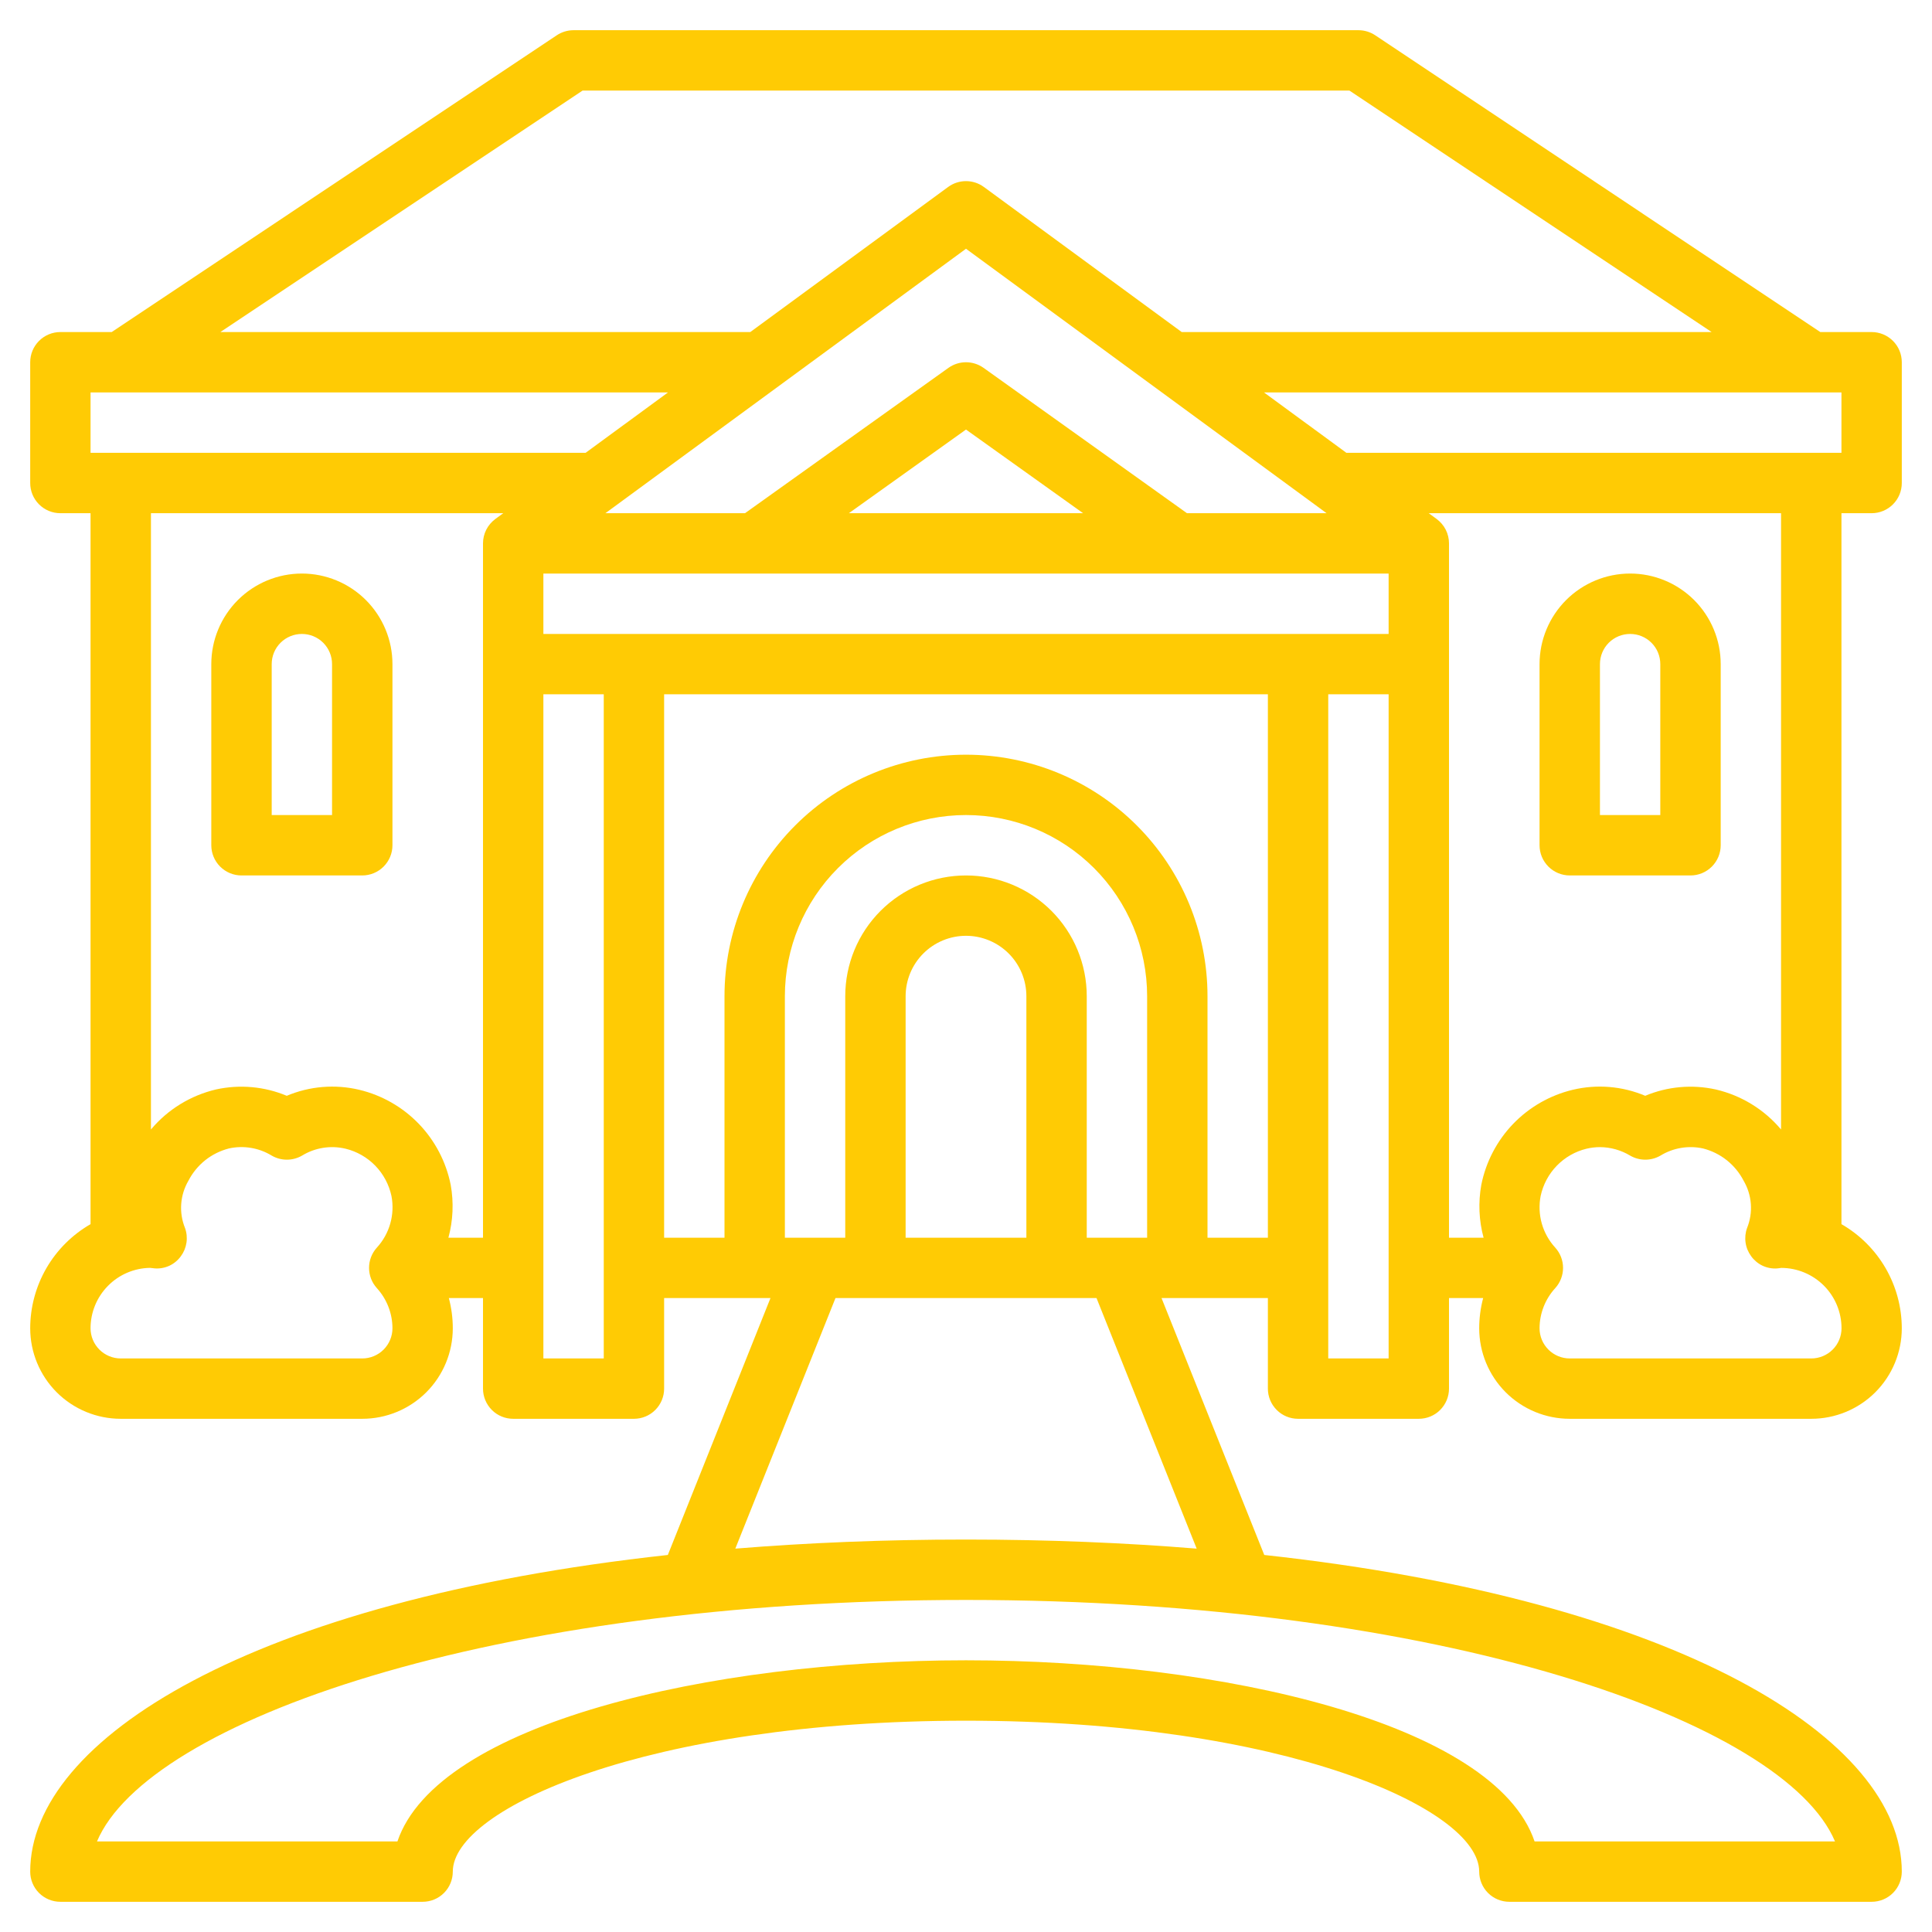 <svg width="60" height="60" viewBox="0 0 60 60" fill="none" xmlns="http://www.w3.org/2000/svg">
<g clip-path="url(#clip0_2020_2)">
<path d="M58.125 15.938C58.374 15.938 58.612 15.839 58.788 15.663C58.964 15.487 59.062 15.249 59.062 15V11.25C59.062 11.001 58.964 10.763 58.788 10.587C58.612 10.411 58.374 10.312 58.125 10.312H56.531L42.708 1.095C42.554 0.993 42.373 0.938 42.188 0.938H17.812C17.627 0.938 17.446 0.993 17.292 1.095L3.469 10.312H1.875C1.626 10.312 1.388 10.411 1.212 10.587C1.036 10.763 0.938 11.001 0.938 11.25V15C0.938 15.249 1.036 15.487 1.212 15.663C1.388 15.839 1.626 15.938 1.875 15.938H2.812V38.017C2.244 38.344 1.771 38.815 1.442 39.382C1.113 39.95 0.939 40.594 0.938 41.25C0.938 41.996 1.234 42.711 1.761 43.239C2.289 43.766 3.004 44.062 3.75 44.062H11.25C11.996 44.062 12.711 43.766 13.239 43.239C13.766 42.711 14.062 41.996 14.062 41.25C14.062 40.934 14.02 40.618 13.939 40.312H15V43.125C15 43.374 15.099 43.612 15.275 43.788C15.45 43.964 15.689 44.062 15.938 44.062H19.688C19.936 44.062 20.175 43.964 20.35 43.788C20.526 43.612 20.625 43.374 20.625 43.125V40.312H23.928L20.74 48.291C7.817 49.702 0.938 54.018 0.938 58.125C0.938 58.374 1.036 58.612 1.212 58.788C1.388 58.964 1.626 59.062 1.875 59.062H13.125C13.374 59.062 13.612 58.964 13.788 58.788C13.964 58.612 14.062 58.374 14.062 58.125C14.062 56.167 20.125 53.438 30 53.438C39.875 53.438 45.938 56.167 45.938 58.125C45.938 58.374 46.036 58.612 46.212 58.788C46.388 58.964 46.626 59.062 46.875 59.062H58.125C58.374 59.062 58.612 58.964 58.788 58.788C58.964 58.612 59.062 58.374 59.062 58.125C59.062 54.018 52.183 49.702 39.263 48.291L36.072 40.312H39.375V43.125C39.375 43.374 39.474 43.612 39.65 43.788C39.825 43.964 40.064 44.062 40.312 44.062H44.062C44.311 44.062 44.55 43.964 44.725 43.788C44.901 43.612 45 43.374 45 43.125V40.312H46.061C45.98 40.618 45.938 40.934 45.938 41.25C45.938 41.996 46.234 42.711 46.761 43.239C47.289 43.766 48.004 44.062 48.75 44.062H56.25C56.996 44.062 57.711 43.766 58.239 43.239C58.766 42.711 59.062 41.996 59.062 41.25C59.061 40.594 58.887 39.95 58.558 39.382C58.229 38.815 57.756 38.344 57.188 38.017V15.938H58.125ZM57.188 14.062H41.812L39.256 12.188H57.188V14.062ZM16.875 19.688V17.812H43.125V19.688H16.875ZM30 7.725L41.198 15.938H36.863L30.545 11.424C30.386 11.311 30.195 11.25 30 11.25C29.805 11.25 29.614 11.311 29.455 11.424L23.137 15.938H18.802L30 7.725ZM33.637 15.938H26.363L30 13.34L33.637 15.938ZM18.094 2.812H41.906L53.156 10.312H36.699L30.554 5.806C30.393 5.688 30.199 5.625 30 5.625C29.801 5.625 29.607 5.688 29.446 5.806L23.301 10.312H6.844L18.094 2.812ZM2.812 12.188H20.744L18.188 14.062H2.812V12.188ZM11.25 42.188H3.75C3.501 42.188 3.263 42.089 3.087 41.913C2.911 41.737 2.812 41.499 2.812 41.25C2.812 40.758 3.006 40.285 3.352 39.934C3.697 39.583 4.167 39.382 4.659 39.375C4.684 39.375 4.783 39.39 4.807 39.391C4.962 39.403 5.118 39.374 5.26 39.309C5.401 39.243 5.523 39.142 5.615 39.016C5.708 38.891 5.768 38.746 5.791 38.592C5.814 38.438 5.798 38.281 5.745 38.135C5.649 37.898 5.609 37.642 5.628 37.388C5.647 37.133 5.724 36.886 5.853 36.666C5.98 36.42 6.158 36.204 6.374 36.031C6.591 35.859 6.842 35.735 7.11 35.666C7.564 35.566 8.04 35.646 8.438 35.888C8.581 35.971 8.743 36.015 8.909 36.015C9.075 36.015 9.237 35.971 9.381 35.888C9.785 35.641 10.27 35.564 10.731 35.674C11.082 35.759 11.403 35.943 11.655 36.202C11.907 36.462 12.081 36.788 12.157 37.142C12.212 37.426 12.199 37.72 12.12 37.999C12.041 38.278 11.898 38.534 11.702 38.748C11.547 38.92 11.461 39.143 11.461 39.375C11.461 39.607 11.547 39.83 11.702 40.002C12.013 40.343 12.187 40.788 12.188 41.25C12.188 41.499 12.089 41.737 11.913 41.913C11.737 42.089 11.499 42.188 11.25 42.188ZM13.926 38.438C14.071 37.903 14.095 37.342 13.997 36.797C13.855 36.085 13.512 35.428 13.009 34.904C12.505 34.381 11.863 34.013 11.156 33.844C10.405 33.666 9.617 33.731 8.906 34.031C8.213 33.741 7.446 33.672 6.712 33.833C5.92 34.019 5.21 34.455 4.688 35.077V15.938H15.63L15.383 16.118C15.265 16.206 15.168 16.319 15.101 16.451C15.035 16.582 15 16.728 15 16.875V38.438H13.926ZM16.875 42.188V21.562H18.75V42.188H16.875ZM35.625 38.438H33.75V30.938C33.75 29.943 33.355 28.989 32.652 28.286C31.948 27.583 30.995 27.188 30 27.188C29.005 27.188 28.052 27.583 27.348 28.286C26.645 28.989 26.25 29.943 26.25 30.938V38.438H24.375V30.938C24.375 29.446 24.968 28.015 26.023 26.96C27.077 25.905 28.508 25.312 30 25.312C31.492 25.312 32.923 25.905 33.977 26.96C35.032 28.015 35.625 29.446 35.625 30.938V38.438ZM31.875 38.438H28.125V30.938C28.125 30.44 28.323 29.963 28.674 29.612C29.026 29.26 29.503 29.062 30 29.062C30.497 29.062 30.974 29.26 31.326 29.612C31.677 29.963 31.875 30.44 31.875 30.938V38.438ZM56.988 57.188H47.658C46.421 53.531 37.979 51.562 30 51.562C22.021 51.562 13.579 53.531 12.342 57.188H3.012C4.58 53.469 15.225 49.688 30 49.688C44.775 49.688 55.42 53.469 56.988 57.188ZM37.164 48.094C34.935 47.913 32.55 47.812 30 47.812C27.45 47.812 25.065 47.913 22.836 48.094L25.947 40.312H34.053L37.164 48.094ZM37.5 38.438V30.938C37.5 28.948 36.71 27.041 35.303 25.634C33.897 24.228 31.989 23.438 30 23.438C28.011 23.438 26.103 24.228 24.697 25.634C23.29 27.041 22.5 28.948 22.5 30.938V38.438H20.625V21.562H39.375V38.438H37.5ZM41.25 42.188V21.562H43.125V42.188H41.25ZM56.25 42.188H48.75C48.501 42.188 48.263 42.089 48.087 41.913C47.911 41.737 47.812 41.499 47.812 41.25C47.814 40.788 47.988 40.343 48.301 40.002C48.456 39.83 48.542 39.607 48.542 39.375C48.542 39.143 48.456 38.92 48.301 38.748C48.105 38.534 47.961 38.278 47.882 37.999C47.803 37.72 47.791 37.426 47.846 37.142C47.922 36.788 48.095 36.462 48.348 36.202C48.6 35.943 48.92 35.759 49.272 35.674C49.408 35.642 49.548 35.625 49.688 35.625C50.018 35.627 50.342 35.718 50.625 35.888C50.768 35.971 50.931 36.015 51.097 36.015C51.262 36.015 51.425 35.971 51.568 35.888C51.964 35.646 52.439 35.567 52.892 35.667C53.16 35.736 53.411 35.86 53.627 36.032C53.844 36.205 54.022 36.421 54.149 36.667C54.278 36.887 54.355 37.134 54.374 37.389C54.393 37.643 54.353 37.899 54.257 38.136C54.204 38.282 54.188 38.439 54.211 38.593C54.233 38.747 54.294 38.892 54.387 39.017C54.479 39.143 54.601 39.244 54.742 39.31C54.884 39.375 55.04 39.404 55.195 39.392C55.219 39.392 55.289 39.379 55.315 39.376C55.813 39.376 56.289 39.574 56.641 39.925C56.993 40.277 57.19 40.754 57.19 41.251C57.19 41.374 57.166 41.496 57.118 41.61C57.071 41.724 57.002 41.827 56.914 41.914C56.827 42.001 56.723 42.07 56.609 42.117C56.495 42.164 56.373 42.188 56.25 42.188ZM55.312 35.077C54.789 34.455 54.079 34.02 53.288 33.835C52.554 33.672 51.787 33.74 51.094 34.031C50.383 33.731 49.595 33.665 48.844 33.844C48.138 34.013 47.495 34.381 46.991 34.904C46.488 35.428 46.145 36.085 46.003 36.797C45.905 37.342 45.929 37.903 46.074 38.438H45V16.875C45 16.728 44.965 16.582 44.899 16.451C44.832 16.319 44.735 16.206 44.617 16.118L44.37 15.938H55.312V35.077Z" fill="#FFCB04"/>
<path d="M9.375 17.812C8.629 17.812 7.914 18.109 7.386 18.636C6.859 19.164 6.562 19.879 6.562 20.625V26.25C6.562 26.499 6.661 26.737 6.837 26.913C7.013 27.089 7.251 27.188 7.5 27.188H11.25C11.499 27.188 11.737 27.089 11.913 26.913C12.089 26.737 12.188 26.499 12.188 26.25V20.625C12.188 19.879 11.891 19.164 11.364 18.636C10.836 18.109 10.121 17.812 9.375 17.812ZM10.312 25.312H8.438V20.625C8.438 20.376 8.536 20.138 8.712 19.962C8.888 19.786 9.126 19.688 9.375 19.688C9.624 19.688 9.862 19.786 10.038 19.962C10.214 20.138 10.312 20.376 10.312 20.625V25.312ZM48.75 27.188H52.5C52.749 27.188 52.987 27.089 53.163 26.913C53.339 26.737 53.438 26.499 53.438 26.25V20.625C53.438 19.879 53.141 19.164 52.614 18.636C52.086 18.109 51.371 17.812 50.625 17.812C49.879 17.812 49.164 18.109 48.636 18.636C48.109 19.164 47.812 19.879 47.812 20.625V26.25C47.812 26.499 47.911 26.737 48.087 26.913C48.263 27.089 48.501 27.188 48.75 27.188ZM49.688 20.625C49.688 20.376 49.786 20.138 49.962 19.962C50.138 19.786 50.376 19.688 50.625 19.688C50.874 19.688 51.112 19.786 51.288 19.962C51.464 20.138 51.562 20.376 51.562 20.625V25.312H49.688V20.625Z" fill="#FFCB04"/>
</g>
<defs>
<clipPath id="clip0_2020_2">
<rect width="60" height="60" fill="white"/>
</clipPath>
</defs>
</svg>
